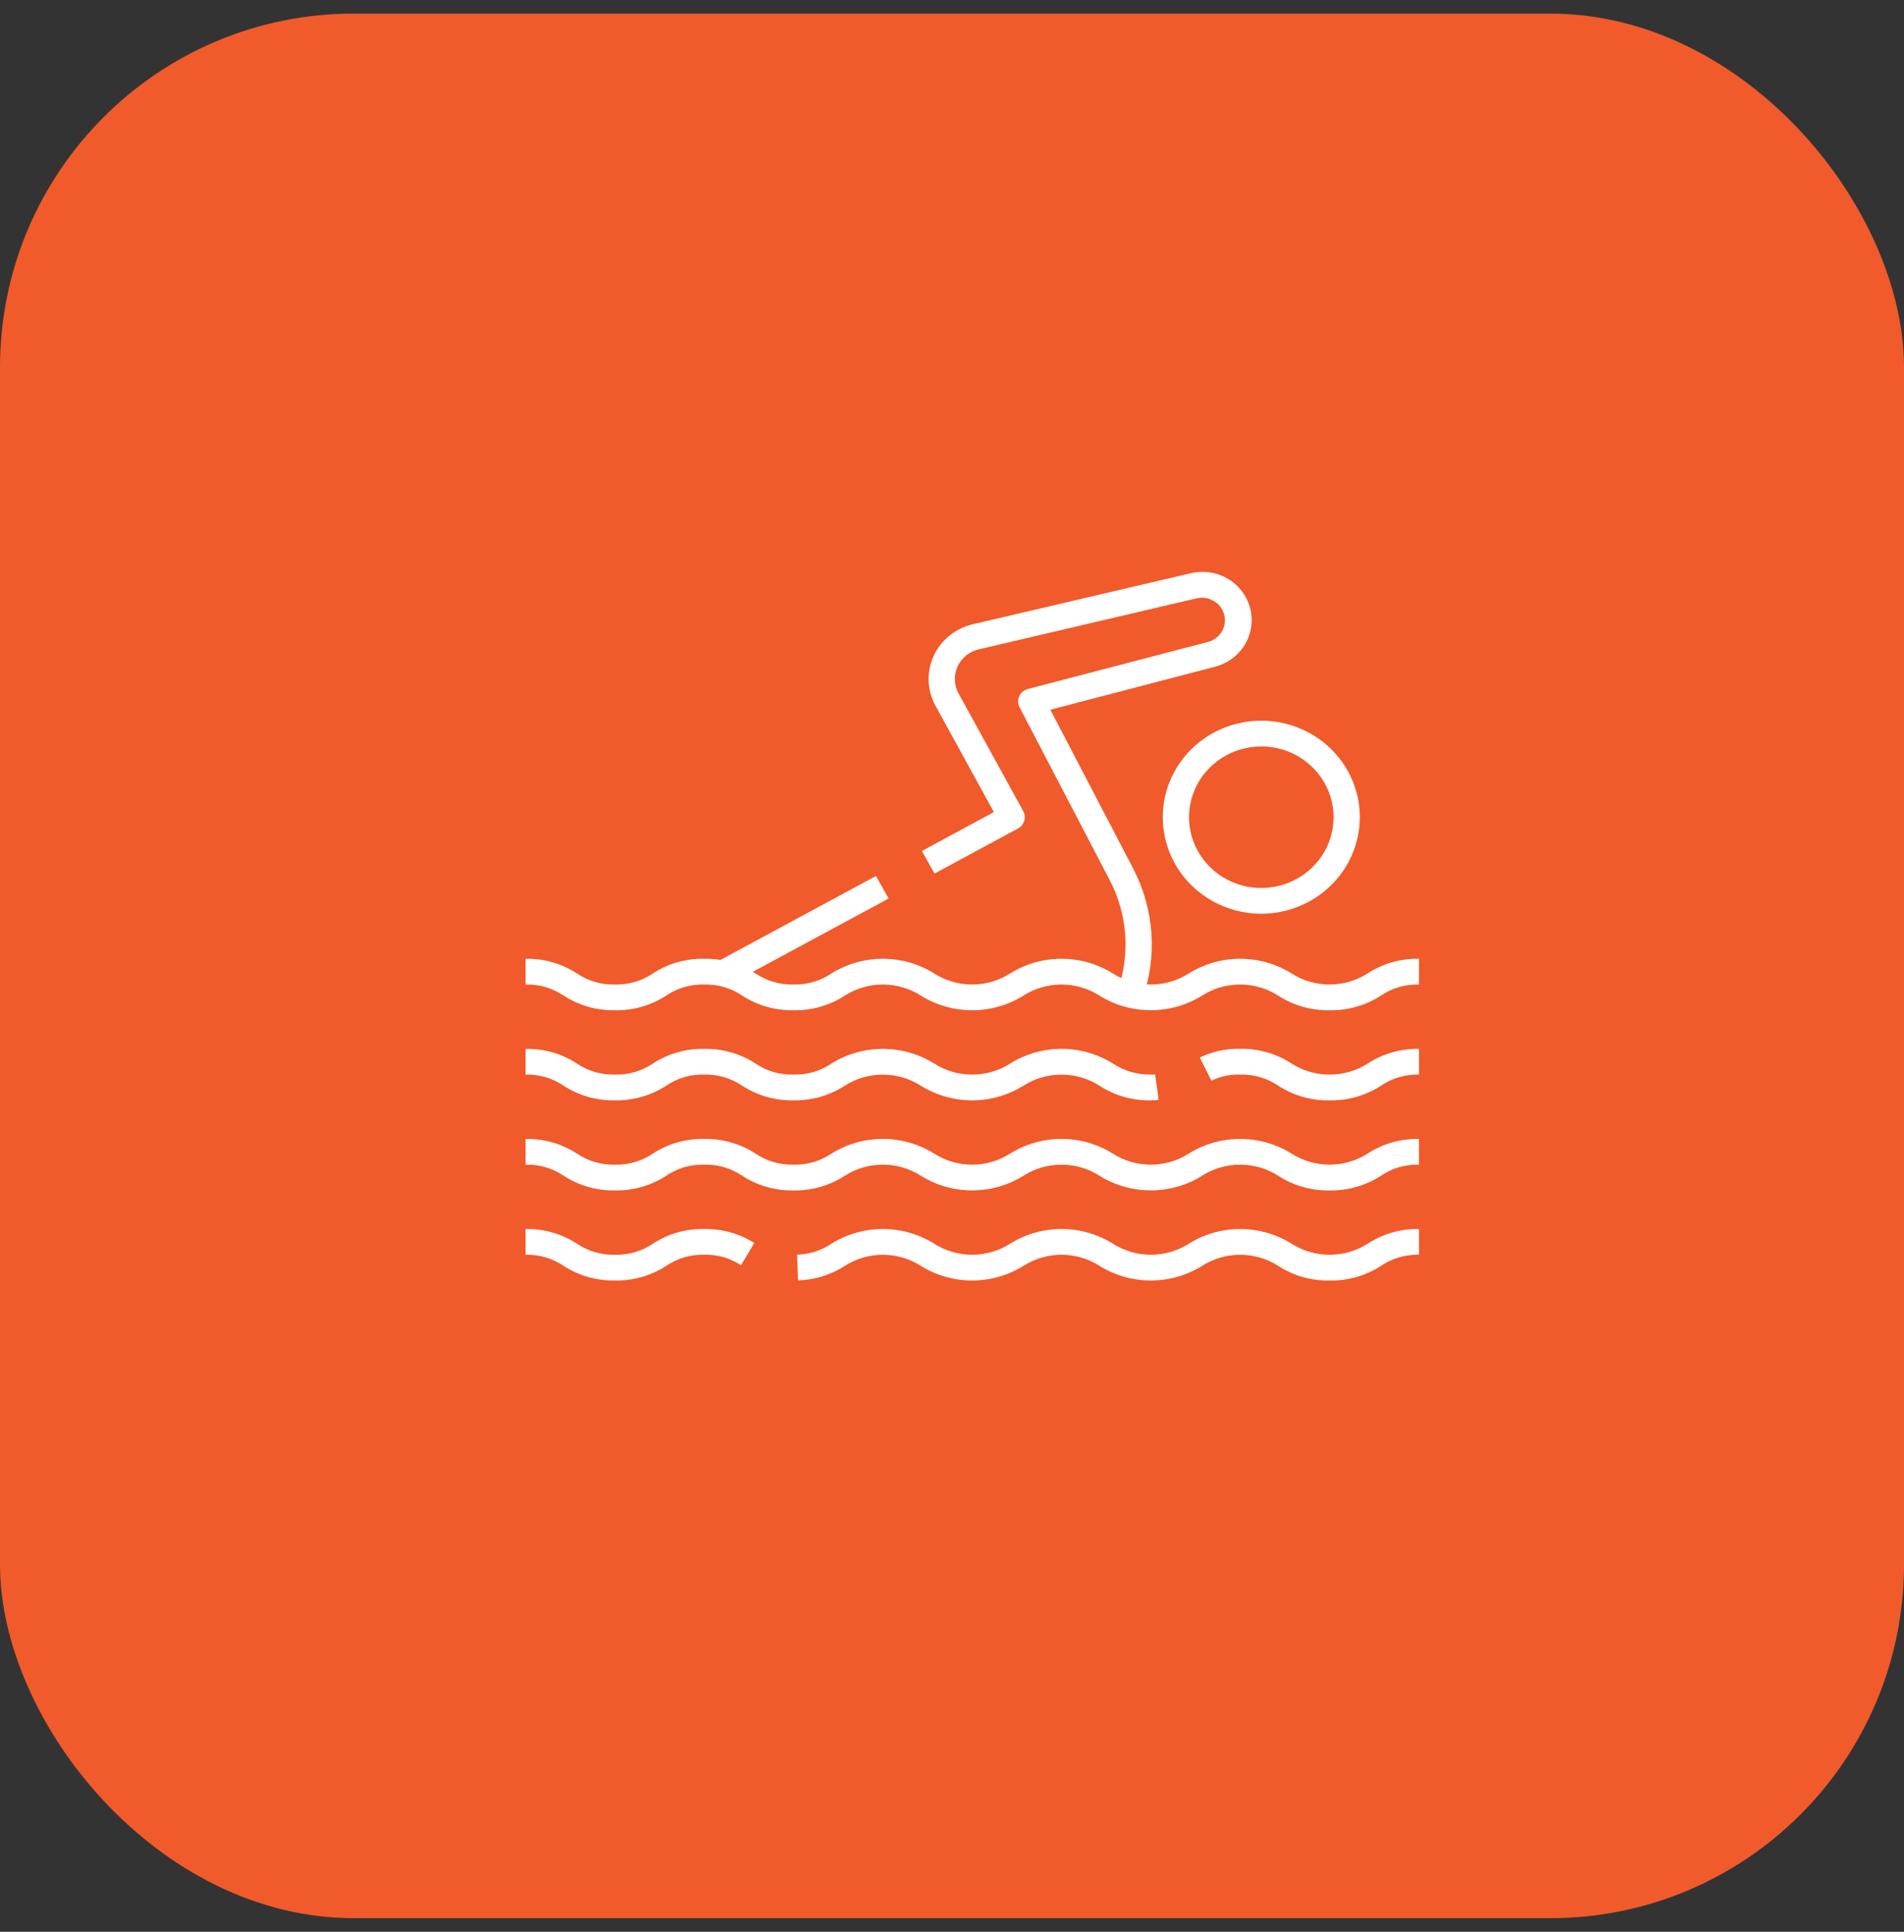 <svg width="70" height="71" viewBox="0 0 70 71" fill="none" xmlns="http://www.w3.org/2000/svg"><rect x="0" y="0" width="70" height="71" fill="#333333" stroke="none"/><rect y="0.5" width="70" height="70" rx="13" fill="#F15A2B"/><path d="M48.879 47.063C48.209 47.077 47.55 46.889 46.992 46.525C46.576 46.259 46.091 46.118 45.594 46.118C45.098 46.118 44.612 46.259 44.197 46.525C43.633 46.877 42.978 47.063 42.31 47.063C41.642 47.063 40.987 46.877 40.423 46.525C40.008 46.259 39.522 46.117 39.025 46.117C38.529 46.117 38.043 46.259 37.628 46.525C37.064 46.877 36.409 47.063 35.741 47.063C35.072 47.063 34.418 46.877 33.854 46.525C33.438 46.259 32.953 46.118 32.457 46.118C31.961 46.118 31.476 46.259 31.06 46.525C30.549 46.858 29.952 47.043 29.339 47.059L29.305 46.113C29.758 46.102 30.198 45.962 30.571 45.709C31.135 45.357 31.789 45.171 32.458 45.171C33.126 45.171 33.78 45.357 34.344 45.709C34.759 45.975 35.245 46.116 35.741 46.116C36.238 46.116 36.723 45.975 37.139 45.709C37.703 45.357 38.358 45.17 39.026 45.17C39.695 45.17 40.35 45.357 40.914 45.709C41.329 45.975 41.815 46.116 42.311 46.116C42.807 46.116 43.293 45.975 43.709 45.709C44.273 45.357 44.927 45.171 45.596 45.171C46.264 45.171 46.919 45.357 47.483 45.709C47.899 45.975 48.386 46.117 48.883 46.117C49.381 46.117 49.868 45.975 50.284 45.709C50.842 45.346 51.499 45.159 52.169 45.172V46.117C51.67 46.104 51.18 46.247 50.771 46.525C50.211 46.889 49.551 47.077 48.879 47.063Z" fill="white"/><path d="M22.607 47.063C21.936 47.076 21.278 46.889 20.72 46.525C20.31 46.246 19.82 46.104 19.322 46.117V45.171C19.992 45.157 20.651 45.345 21.209 45.709C21.619 45.987 22.108 46.13 22.607 46.117C23.105 46.13 23.595 45.987 24.005 45.709C24.561 45.345 25.219 45.157 25.888 45.171C26.541 45.157 27.184 45.336 27.731 45.685L27.244 46.501C26.844 46.238 26.37 46.103 25.888 46.117C25.392 46.104 24.904 46.246 24.496 46.524C23.938 46.889 23.278 47.077 22.607 47.063Z" fill="white"/><path d="M48.88 43.752C48.21 43.765 47.55 43.577 46.992 43.213C46.576 42.947 46.09 42.806 45.593 42.806C45.096 42.806 44.61 42.947 44.194 43.213C43.631 43.565 42.976 43.751 42.308 43.751C41.639 43.751 40.985 43.565 40.421 43.213C40.006 42.947 39.52 42.806 39.024 42.806C38.528 42.806 38.042 42.947 37.627 43.213C37.063 43.565 36.409 43.752 35.74 43.752C35.072 43.752 34.417 43.565 33.854 43.213C33.438 42.947 32.953 42.806 32.457 42.806C31.96 42.806 31.475 42.947 31.06 43.213C30.502 43.577 29.843 43.765 29.173 43.752C28.503 43.765 27.844 43.577 27.286 43.213C26.877 42.935 26.387 42.792 25.889 42.806C25.391 42.792 24.902 42.935 24.493 43.213C23.936 43.577 23.278 43.765 22.609 43.752C21.939 43.765 21.28 43.577 20.722 43.213C20.312 42.934 19.821 42.792 19.322 42.806V41.86C19.992 41.846 20.651 42.034 21.209 42.398C21.619 42.676 22.108 42.819 22.607 42.806C23.105 42.819 23.594 42.676 24.003 42.398C24.56 42.034 25.218 41.846 25.887 41.86C26.558 41.846 27.217 42.033 27.775 42.398C28.185 42.676 28.674 42.819 29.173 42.806C29.671 42.819 30.16 42.676 30.57 42.398C31.134 42.046 31.788 41.859 32.457 41.859C33.125 41.859 33.78 42.046 34.343 42.398C34.759 42.664 35.244 42.806 35.741 42.806C36.237 42.806 36.722 42.664 37.138 42.398C37.702 42.046 38.356 41.859 39.025 41.859C39.693 41.859 40.347 42.046 40.911 42.398C41.327 42.664 41.812 42.806 42.309 42.806C42.805 42.806 43.29 42.664 43.706 42.398C44.27 42.046 44.925 41.86 45.594 41.86C46.263 41.86 46.918 42.046 47.482 42.398C47.898 42.664 48.384 42.805 48.881 42.805C49.378 42.805 49.864 42.664 50.28 42.398C50.839 42.034 51.498 41.846 52.169 41.86V42.806C51.669 42.792 51.178 42.935 50.768 43.213C50.209 43.577 49.551 43.765 48.88 43.752Z" fill="white"/><path d="M48.879 40.442C48.209 40.455 47.55 40.267 46.992 39.903C46.582 39.625 46.092 39.482 45.594 39.496C45.228 39.483 44.865 39.56 44.536 39.718L44.111 38.867C44.572 38.645 45.081 38.536 45.594 38.548C46.265 38.535 46.924 38.723 47.483 39.088C47.9 39.355 48.386 39.496 48.884 39.496C49.381 39.496 49.868 39.355 50.285 39.088C50.842 38.725 51.499 38.537 52.169 38.55V39.496C51.67 39.482 51.18 39.625 50.771 39.903C50.211 40.267 49.551 40.455 48.879 40.442Z" fill="white"/><path d="M42.305 40.441C41.636 40.455 40.978 40.267 40.421 39.904C40.006 39.638 39.52 39.496 39.023 39.496C38.527 39.496 38.041 39.638 37.626 39.904C37.062 40.255 36.407 40.442 35.739 40.442C35.07 40.442 34.416 40.255 33.852 39.904C33.436 39.638 32.951 39.496 32.454 39.496C31.958 39.496 31.472 39.638 31.057 39.904C30.499 40.267 29.841 40.455 29.171 40.441C28.501 40.455 27.842 40.267 27.284 39.903C26.875 39.625 26.385 39.482 25.887 39.495C25.39 39.482 24.902 39.625 24.494 39.902C23.936 40.267 23.277 40.455 22.607 40.441C21.936 40.455 21.278 40.267 20.72 39.903C20.31 39.625 19.82 39.482 19.322 39.495V38.55C19.992 38.536 20.651 38.724 21.209 39.088C21.619 39.366 22.108 39.509 22.607 39.495C23.105 39.509 23.595 39.366 24.005 39.087C24.561 38.724 25.219 38.536 25.888 38.55C26.559 38.536 27.217 38.724 27.775 39.088C28.185 39.366 28.674 39.509 29.173 39.495C29.671 39.509 30.161 39.366 30.57 39.088C31.134 38.736 31.789 38.55 32.458 38.55C33.126 38.55 33.781 38.736 34.344 39.088C34.76 39.354 35.245 39.495 35.742 39.495C36.238 39.495 36.724 39.354 37.139 39.088C37.703 38.736 38.358 38.549 39.027 38.549C39.695 38.549 40.35 38.736 40.914 39.088C41.34 39.368 41.844 39.511 42.357 39.495C42.394 39.495 42.432 39.494 42.469 39.489L42.597 40.427C42.5 40.438 42.403 40.443 42.305 40.441Z" fill="white"/><path d="M48.88 37.131C48.21 37.144 47.55 36.956 46.992 36.592C46.576 36.326 46.09 36.185 45.593 36.185C45.096 36.185 44.61 36.326 44.194 36.592C43.631 36.944 42.976 37.13 42.308 37.13C41.639 37.13 40.985 36.944 40.421 36.592C40.006 36.327 39.52 36.185 39.024 36.185C38.528 36.185 38.042 36.327 37.627 36.592C37.063 36.944 36.409 37.131 35.74 37.131C35.072 37.131 34.417 36.944 33.854 36.592C33.438 36.327 32.953 36.185 32.457 36.185C31.96 36.185 31.475 36.327 31.06 36.592C30.502 36.956 29.843 37.144 29.173 37.131C28.503 37.144 27.844 36.956 27.286 36.592C26.877 36.314 26.387 36.171 25.889 36.185C25.391 36.172 24.902 36.314 24.493 36.592C23.936 36.956 23.278 37.144 22.609 37.131C21.939 37.144 21.28 36.956 20.722 36.592C20.312 36.314 19.821 36.171 19.322 36.185V35.239C19.992 35.225 20.651 35.413 21.209 35.777C21.619 36.055 22.108 36.198 22.607 36.185C23.105 36.198 23.594 36.055 24.003 35.777C24.56 35.413 25.218 35.226 25.887 35.239C26.558 35.225 27.217 35.413 27.775 35.777C28.185 36.055 28.674 36.198 29.173 36.185C29.671 36.198 30.16 36.055 30.57 35.777C31.134 35.425 31.788 35.239 32.457 35.239C33.125 35.239 33.78 35.425 34.343 35.777C34.759 36.043 35.244 36.185 35.741 36.185C36.237 36.185 36.722 36.043 37.138 35.777C37.702 35.425 38.356 35.239 39.025 35.239C39.693 35.239 40.347 35.425 40.911 35.777C41.327 36.043 41.812 36.185 42.309 36.185C42.805 36.185 43.29 36.043 43.706 35.777C44.27 35.425 44.925 35.239 45.594 35.239C46.263 35.239 46.918 35.425 47.482 35.777C47.898 36.043 48.384 36.184 48.881 36.184C49.378 36.184 49.864 36.043 50.28 35.777C50.839 35.413 51.498 35.225 52.169 35.239V36.185C51.669 36.171 51.178 36.314 50.768 36.592C50.209 36.956 49.551 37.144 48.88 37.131Z" fill="white"/><path d="M41.997 36.729L41.086 36.416C41.32 35.756 41.416 35.056 41.367 34.358C41.319 33.66 41.126 32.98 40.802 32.356L37.484 25.995C37.451 25.932 37.433 25.863 37.431 25.792C37.429 25.721 37.444 25.651 37.473 25.587C37.502 25.523 37.546 25.465 37.601 25.42C37.656 25.374 37.72 25.341 37.79 25.323L44.402 23.596C44.617 23.541 44.802 23.405 44.915 23.217C45.029 23.029 45.062 22.805 45.008 22.594C44.953 22.382 44.816 22.201 44.625 22.088C44.434 21.975 44.206 21.941 43.989 21.992L35.986 23.865C35.816 23.904 35.656 23.982 35.52 24.092C35.385 24.201 35.277 24.34 35.205 24.497C35.133 24.654 35.099 24.825 35.105 24.997C35.112 25.169 35.159 25.337 35.242 25.489L37.619 29.812C37.679 29.922 37.693 30.05 37.656 30.17C37.62 30.29 37.537 30.39 37.425 30.45L34.358 32.106L33.892 31.277L36.54 29.848L34.392 25.937C34.239 25.658 34.153 25.348 34.141 25.031C34.129 24.714 34.192 24.399 34.325 24.11C34.458 23.82 34.656 23.565 34.906 23.363C35.156 23.161 35.449 23.017 35.764 22.944L43.763 21.072C44.229 20.957 44.722 21.027 45.135 21.268C45.547 21.509 45.845 21.901 45.963 22.357C46.081 22.813 46.008 23.296 45.762 23.7C45.516 24.104 45.116 24.395 44.651 24.51L38.616 26.085L41.663 31.926C42.046 32.663 42.274 33.468 42.331 34.294C42.389 35.12 42.275 35.948 41.997 36.729Z" fill="white"/><path d="M32.204 32.196L26.334 35.363L26.8 36.191L32.67 33.024L32.204 32.196Z" fill="white"/><path d="M46.372 33.583C45.655 33.583 44.955 33.375 44.359 32.985C43.763 32.595 43.299 32.041 43.025 31.393C42.751 30.745 42.679 30.031 42.819 29.343C42.958 28.655 43.303 28.023 43.81 27.527C44.317 27.031 44.962 26.693 45.665 26.556C46.368 26.419 47.096 26.49 47.758 26.758C48.42 27.026 48.986 27.481 49.384 28.065C49.782 28.648 49.994 29.334 49.994 30.035C49.993 30.976 49.611 31.878 48.932 32.542C48.253 33.208 47.332 33.582 46.372 33.583ZM46.372 27.434C45.846 27.434 45.333 27.587 44.896 27.872C44.459 28.158 44.118 28.564 43.917 29.04C43.716 29.515 43.663 30.038 43.766 30.543C43.868 31.047 44.122 31.511 44.493 31.875C44.865 32.239 45.338 32.486 45.853 32.587C46.369 32.687 46.903 32.636 47.388 32.439C47.874 32.242 48.289 31.908 48.581 31.481C48.873 31.053 49.028 30.55 49.028 30.035C49.028 29.346 48.747 28.684 48.249 28.197C47.751 27.709 47.076 27.435 46.372 27.434Z" fill="white"/></svg>